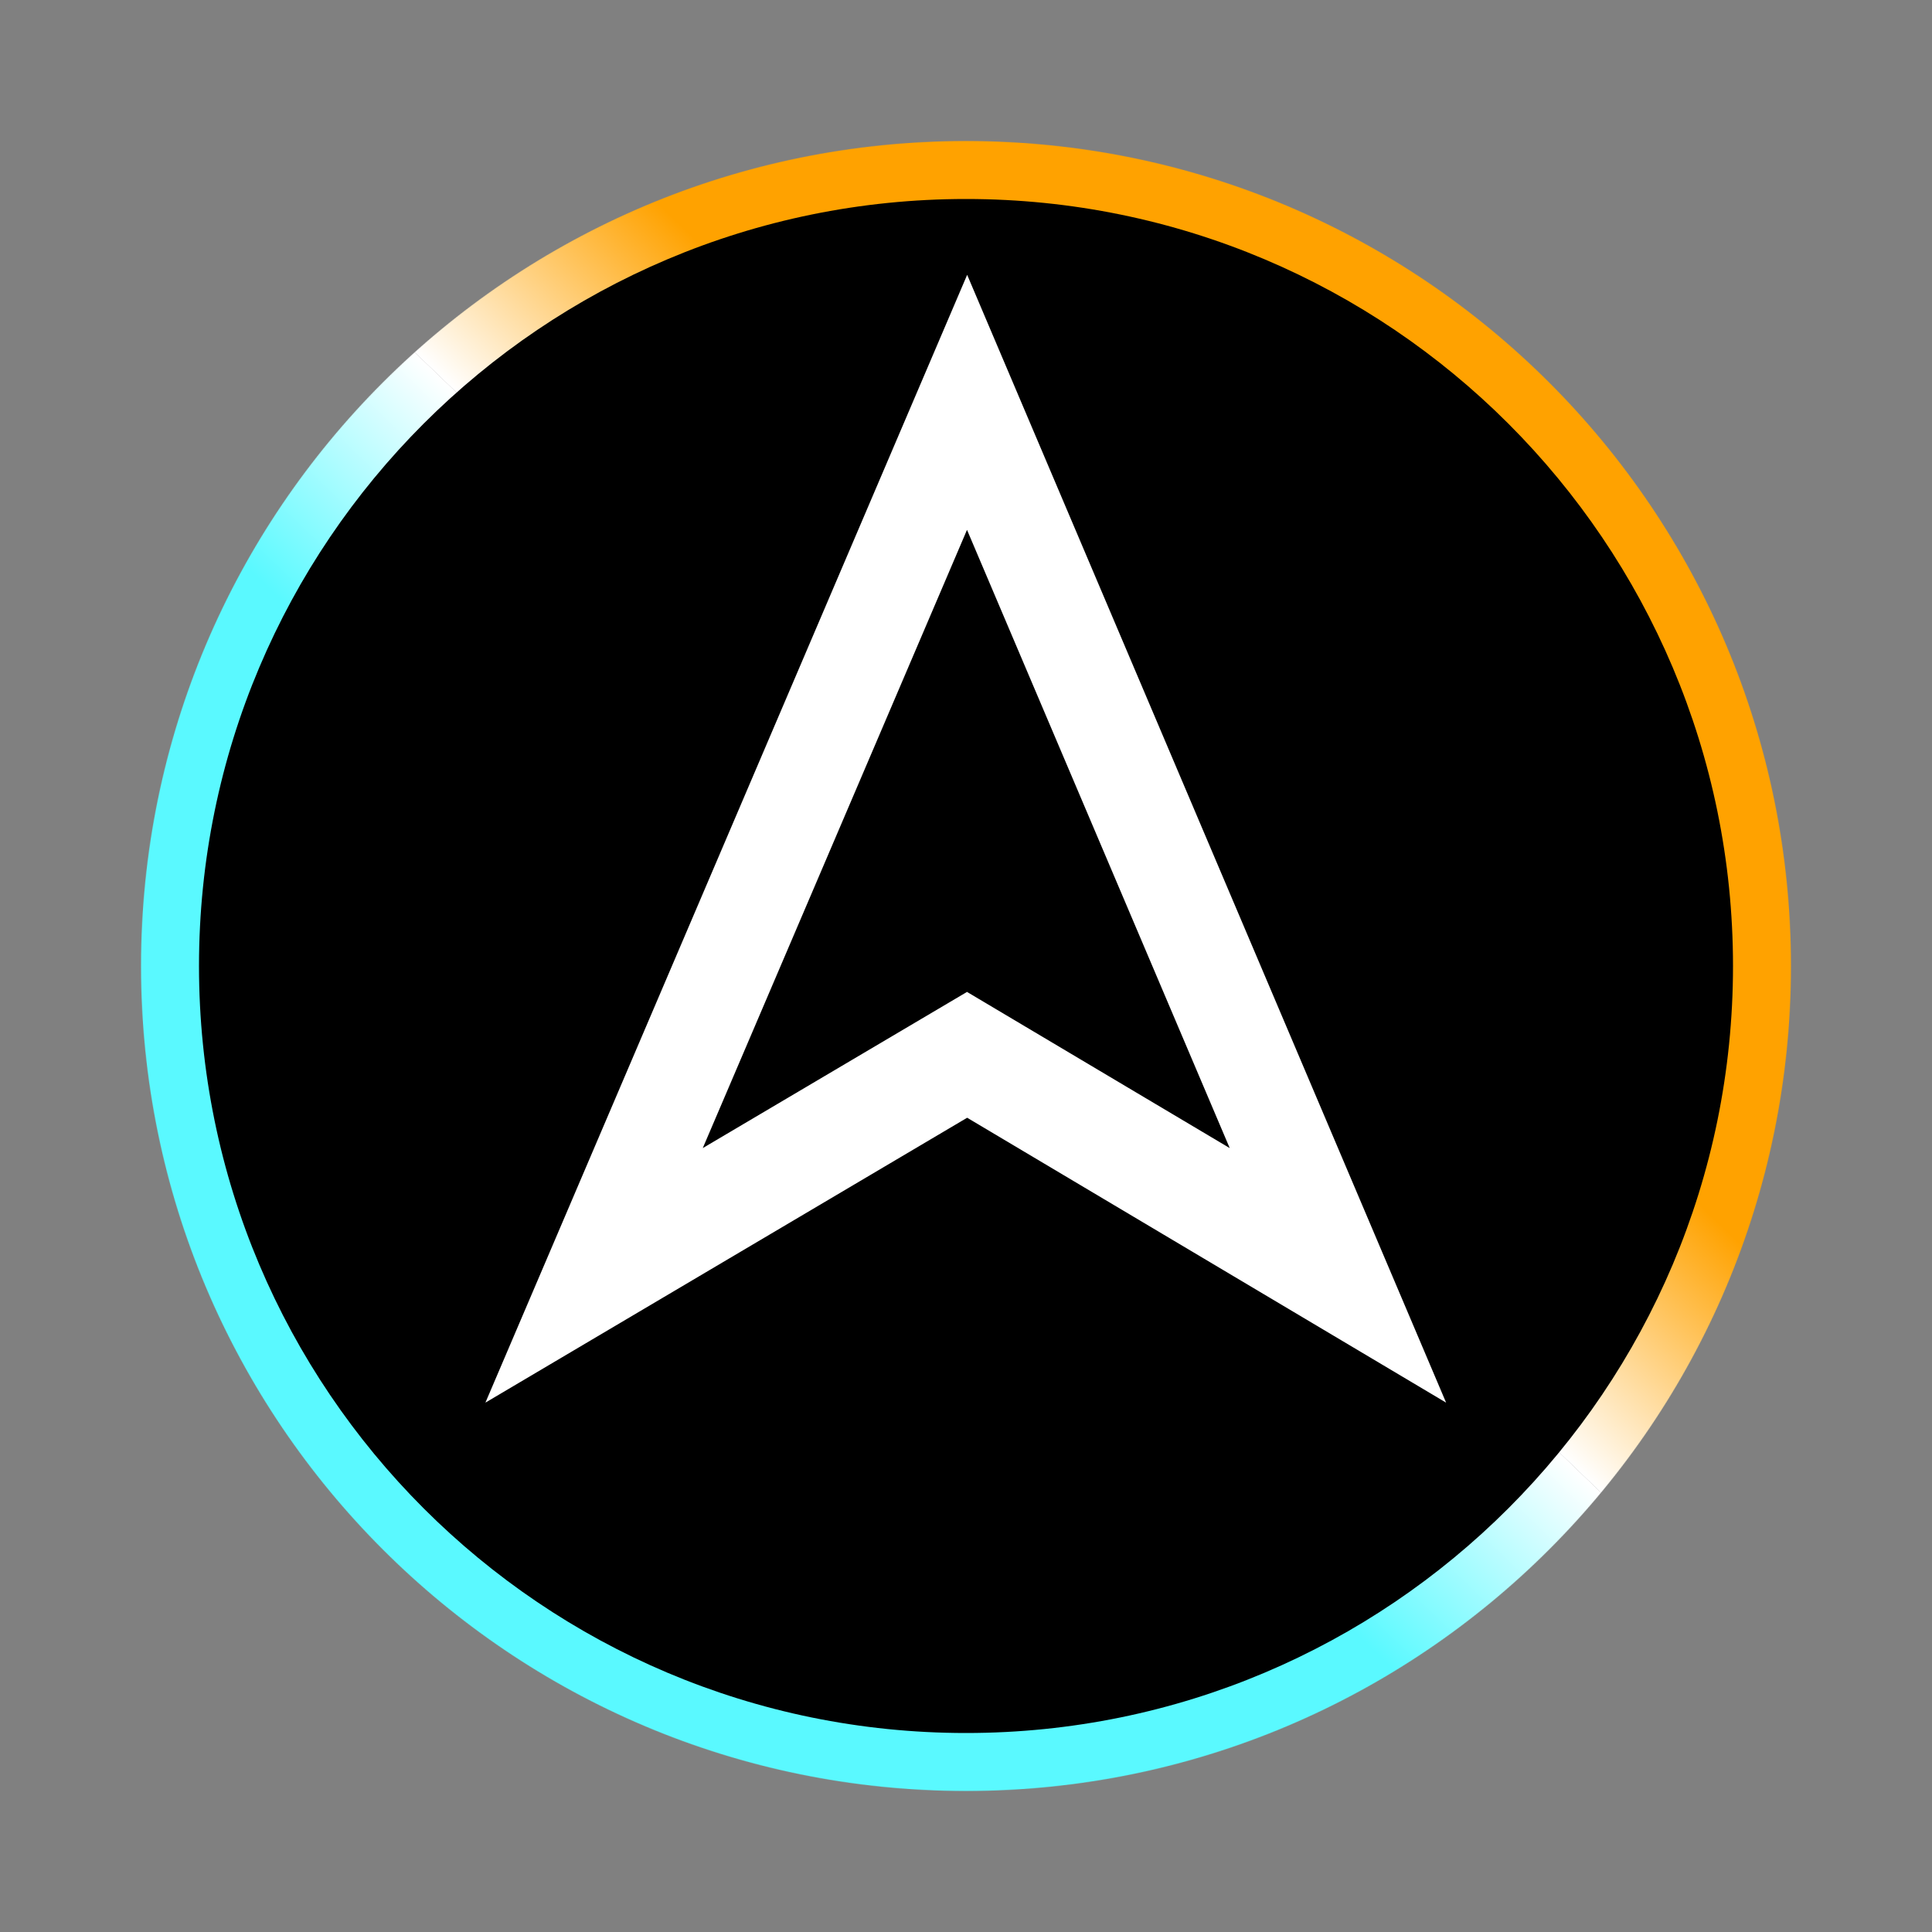 <svg width="4000" height="4000" viewBox="0 0 4000 4000" fill="none" xmlns="http://www.w3.org/2000/svg">
<rect x="0" y="0" width="4000" height="4000" fill="#808080" stroke="none"/>
<mask id="mask0_1_2" style="mask-type:alpha" maskUnits="userSpaceOnUse" x="292" y="292" width="3416" height="3416">
<path d="M3708 2000C3708 2943.3 2943.3 3708 2000 3708C1056.7 3708 292 2943.3 292 2000C292 1056.7 1056.7 292 2000 292C2943.3 292 3708 1056.7 3708 2000Z" fill="black"/>
</mask>
<g mask="url(#mask0_1_2)">
<path d="M2250.31 -1238L5051.9 1455.01L3400.59 3172.9L599 479.893L2250.31 -1238Z" fill="url(#paint0_linear_1_2)"/>
<path d="M599.312 480L3400.9 3173.01L1749.59 4890.9L-1052 2197.89L599.312 480Z" fill="url(#paint1_linear_1_2)"/>
</g>
<path d="M3588 2000C3588 2877.03 2877.03 3588 2000 3588C1122.97 3588 412 2877.03 412 2000C412 1122.97 1122.97 412 2000 412C2877.03 412 3588 1122.97 3588 2000Z" fill="black"/>
<path d="M2994 2904L2002.4 2314.16L1005 2904L2002.4 569L2994 2904Z" fill="white"/>
<path d="M2546 2377L2002.09 2053.66L1455 2377L2002.09 1097L2546 2377Z" fill="black"/>
<defs>
<linearGradient id="paint0_linear_1_2" x1="3651.11" y1="108.505" x2="1999.8" y2="1826.4" gradientUnits="userSpaceOnUse">
<stop offset="0.76" stop-color="#FFA200"/>
<stop offset="1" stop-color="white"/>
</linearGradient>
<linearGradient id="paint1_linear_1_2" x1="2000.11" y1="1826.51" x2="348.796" y2="3544.4" gradientUnits="userSpaceOnUse">
<stop stop-color="white"/>
<stop offset="0.236" stop-color="#5AF9FF"/>
</linearGradient>
</defs>
</svg>
